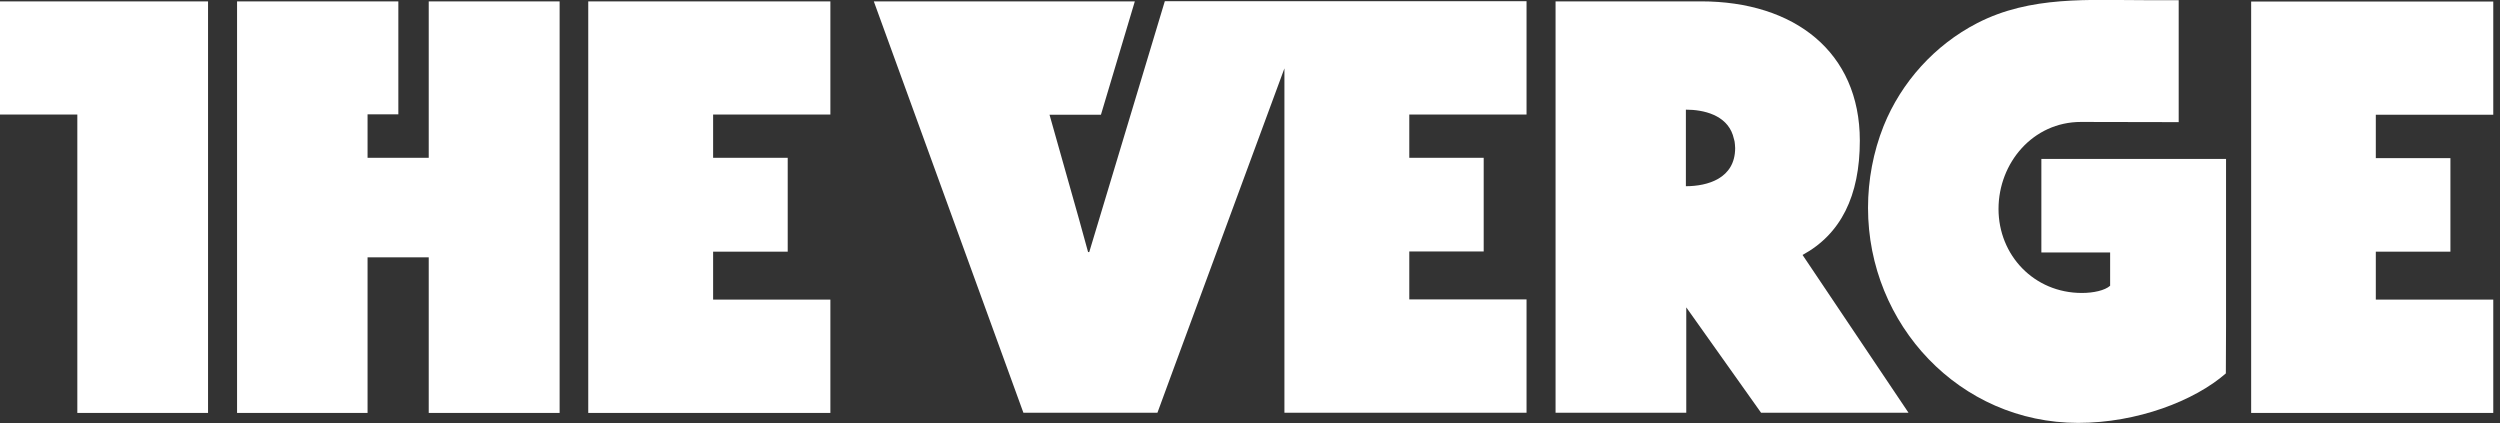 <svg width="130" height="22" viewBox="0 0 130 22" fill="none" xmlns="http://www.w3.org/2000/svg">
<rect x="0" y="0" width="130" height="22" fill="#333333" stroke="none"/>
<g clip-path="url(#clip0)">
<path d="M0 0.071V5.956H4.021V21.473H10.818V0.071H0ZM22.294 8.204H19.113V5.945H20.714V0.071H12.327V21.473H19.113V13.38H22.294V21.473H29.1V0.071H22.294V8.204ZM30.589 21.473H43.18V15.578H37.082V13.086H40.961V8.204H37.082V5.956H43.18V0.071H30.589V21.473ZM96.711 7.313C96.711 2.694 93.297 0.071 88.456 0.071H80.889V21.463H87.686V15.983L91.576 21.463H99.243L93.733 13.258C95.718 12.175 96.711 10.2 96.711 7.313ZM87.666 9.683V5.702C88.608 5.702 89.762 5.986 90.107 7.019C90.137 7.11 90.157 7.212 90.188 7.313C90.188 7.323 90.188 7.343 90.198 7.353C90.208 7.455 90.228 7.576 90.228 7.698C90.228 9.288 88.78 9.683 87.666 9.683ZM56.641 13.107H56.58L56.094 11.344L54.575 5.966H57.249L59.011 0.071H45.438L53.217 21.463H60.186L61.027 19.174C61.027 19.174 64.754 9.065 66.79 3.555V21.463H79.38V15.568H73.283V13.076H77.152V8.204H73.283V5.956H79.38V0.061H60.571L56.641 13.107ZM129.65 5.966V0.081H117.06V21.473H129.65V15.578H123.542V13.086H127.422V8.224H123.542V5.966" fill="white"/>
<path d="M115.754 16.986V8.265H106.151V13.127H109.727V14.859C109.453 15.102 108.866 15.234 108.258 15.234C105.767 15.234 103.923 13.269 103.923 10.868C103.923 8.468 105.716 6.341 108.208 6.341C109.717 6.341 113.292 6.351 113.292 6.351V0.01H111.662C108.623 0.01 105.594 -0.233 102.809 1.205C100.611 2.34 98.869 4.264 97.947 6.553C97.41 7.901 97.137 9.359 97.137 10.808C97.137 16.875 101.897 21.99 108.066 21.99C111.125 21.99 114.113 20.845 115.744 19.417C115.754 17.938 115.754 17.715 115.754 16.986Z" fill="white"/>
</g>
<defs>
<clipPath id="clip0">
<rect width="129.65" height="22" fill="white"/>
</clipPath>
</defs>
</svg>
